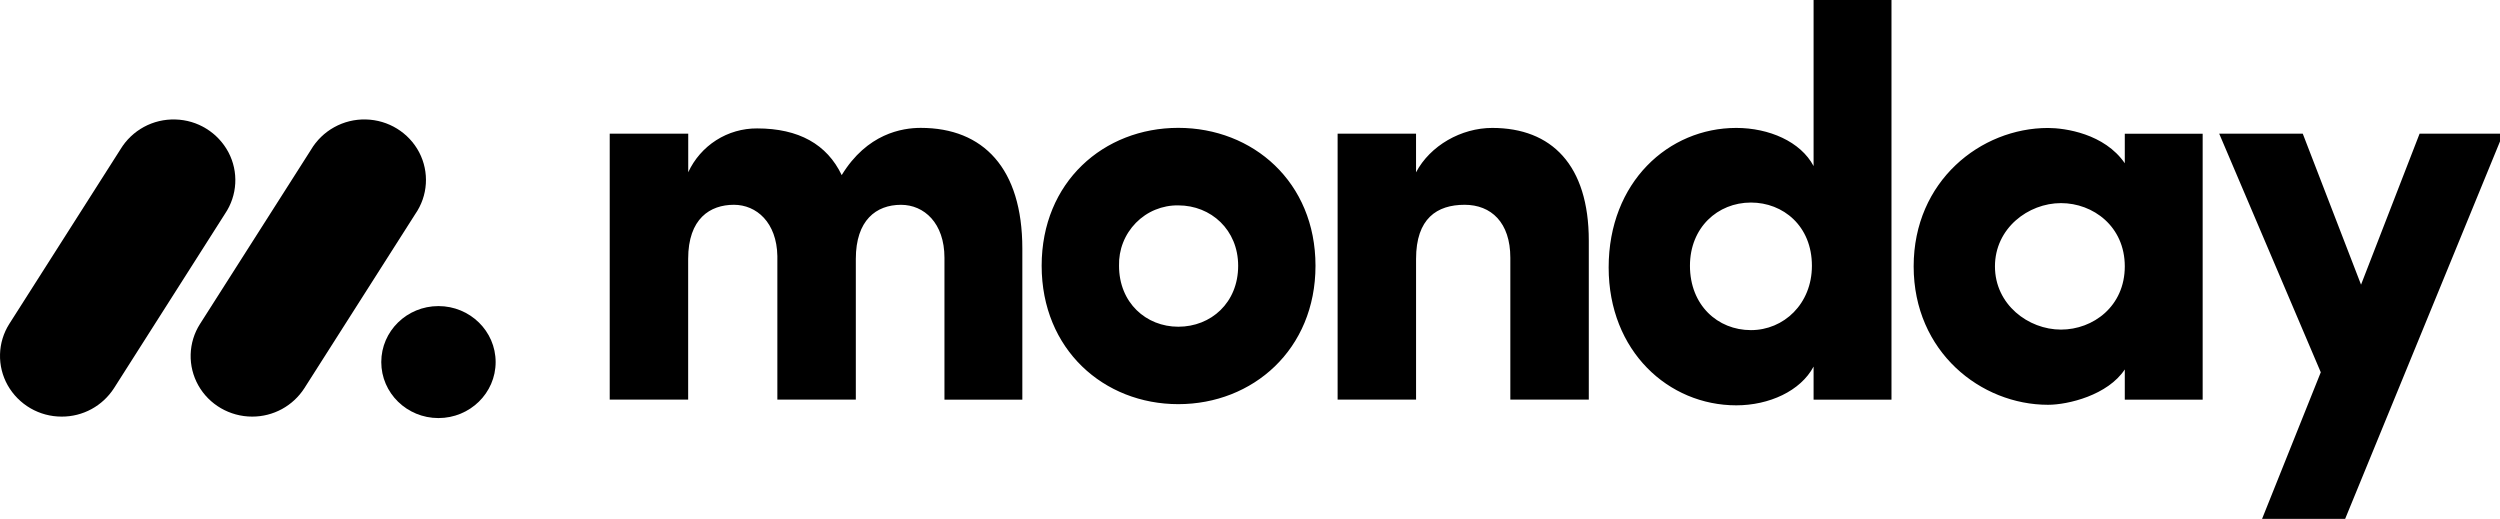 <svg width="106" height="22" viewBox="0 0 106 22" fill="none" xmlns="http://www.w3.org/2000/svg">
<g clip-path="url(#clip0_2022_33559)">
<path d="M2.614 17.664C2.149 17.665 1.693 17.543 1.291 17.31C0.889 17.077 0.557 16.741 0.327 16.337C0.101 15.936 -0.012 15.481 0.001 15.021C0.013 14.561 0.151 14.113 0.399 13.725L5.109 6.329C5.35 5.931 5.692 5.605 6.1 5.383C6.509 5.161 6.969 5.052 7.433 5.066C7.898 5.077 8.351 5.211 8.746 5.455C9.141 5.698 9.465 6.043 9.684 6.453C10.123 7.283 10.068 8.282 9.542 9.061L4.835 16.457C4.596 16.829 4.268 17.134 3.879 17.346C3.491 17.557 3.056 17.666 2.614 17.664Z" fill="#413420" style="fill:#413420;fill:color(display-p3 0.255 0.204 0.126);fill-opacity:1;"/>
<path d="M10.693 17.664C9.743 17.664 8.868 17.156 8.409 16.34C8.184 15.94 8.071 15.486 8.084 15.027C8.097 14.568 8.234 14.121 8.481 13.735L13.182 6.356C13.419 5.953 13.761 5.62 14.17 5.394C14.579 5.167 15.041 5.053 15.509 5.065C16.467 5.086 17.335 5.622 17.774 6.46C18.21 7.299 18.146 8.303 17.604 9.081L12.905 16.46C12.667 16.83 12.339 17.134 11.953 17.345C11.566 17.555 11.133 17.665 10.693 17.664Z" fill="#413420" style="fill:#413420;fill:color(display-p3 0.255 0.204 0.126);fill-opacity:1;"/>
<path d="M18.59 17.726C19.929 17.726 21.015 16.663 21.015 15.352C21.015 14.041 19.929 12.978 18.59 12.978C17.251 12.978 16.166 14.041 16.166 15.352C16.166 16.663 17.251 17.726 18.59 17.726Z" fill="#413420" style="fill:#413420;fill:color(display-p3 0.255 0.204 0.126);fill-opacity:1;"/>
<path fill-rule="evenodd" clip-rule="evenodd" d="M106.135 5.667H102.591L100.108 12.07L97.637 5.667H94.094L98.401 15.785L95.722 22.474H99.24L106.135 5.667ZM84.586 11.295C84.586 12.911 85.999 13.975 87.386 13.975C88.751 13.975 90.091 12.985 90.091 11.294C90.091 9.602 88.751 8.612 87.386 8.612C85.999 8.612 84.586 9.677 84.586 11.295ZM90.091 16.945V15.664C89.372 16.752 87.696 17.163 86.836 17.163C83.988 17.163 81.139 14.918 81.139 11.294C81.139 7.671 83.987 5.426 86.836 5.426C87.553 5.426 89.23 5.665 90.091 6.922V5.671H93.393V16.947L90.091 16.945ZM80.199 16.945H76.896V15.543C76.344 16.581 75.007 17.186 73.618 17.186C70.745 17.186 68.207 14.892 68.207 11.34C68.207 7.721 70.745 5.424 73.618 5.424C75.004 5.424 76.347 6.002 76.896 7.041V-0.476H80.199V16.945ZM76.825 11.269C76.825 9.579 75.604 8.588 74.24 8.588C72.827 8.588 71.654 9.65 71.654 11.269C71.654 12.939 72.827 13.997 74.239 13.997C75.629 13.999 76.825 12.887 76.825 11.269ZM60.041 10.977C60.041 9.263 60.927 8.683 62.1 8.683C63.224 8.683 64.038 9.432 64.038 10.929V16.942H67.365V10.205C67.365 6.994 65.784 5.424 63.271 5.424C61.955 5.424 60.639 6.172 60.04 7.307V5.667H56.715V16.942H60.041V10.977ZM49.96 17.136C46.801 17.136 44.166 14.818 44.166 11.268C44.166 7.716 46.798 5.421 49.96 5.421C53.122 5.421 55.777 7.716 55.777 11.268C55.777 14.82 53.119 17.136 49.96 17.136ZM49.96 13.853C51.347 13.853 52.498 12.837 52.498 11.269C52.498 9.747 51.348 8.708 49.96 8.708C49.626 8.703 49.294 8.766 48.985 8.893C48.676 9.02 48.396 9.209 48.162 9.448C47.927 9.688 47.742 9.973 47.619 10.286C47.496 10.598 47.438 10.933 47.447 11.269C47.447 12.839 48.596 13.853 49.96 13.853ZM38.202 8.684C39.182 8.684 40.045 9.458 40.045 10.93V16.945H43.347V10.54C43.347 7.136 41.692 5.422 39.039 5.422C38.251 5.422 36.766 5.661 35.688 7.425C35.066 6.121 33.869 5.445 32.101 5.445C31.487 5.441 30.885 5.615 30.367 5.945C29.85 6.275 29.438 6.747 29.181 7.304V5.668H25.852V16.944H29.178V10.977C29.178 9.263 30.112 8.683 31.117 8.683C32.075 8.683 32.935 9.432 32.96 10.857V16.944H36.287V10.977C36.287 9.338 37.149 8.684 38.202 8.684Z" fill="#413420" style="fill:#413420;fill:color(display-p3 0.255 0.204 0.126);fill-opacity:1;"/>
</g>
<defs>
<clipPath id="clip0_2022_33559">
<rect width="106" height="22" fill="white" style="fill:white;fill-opacity:1;"/>
</clipPath>
</defs>
</svg>

